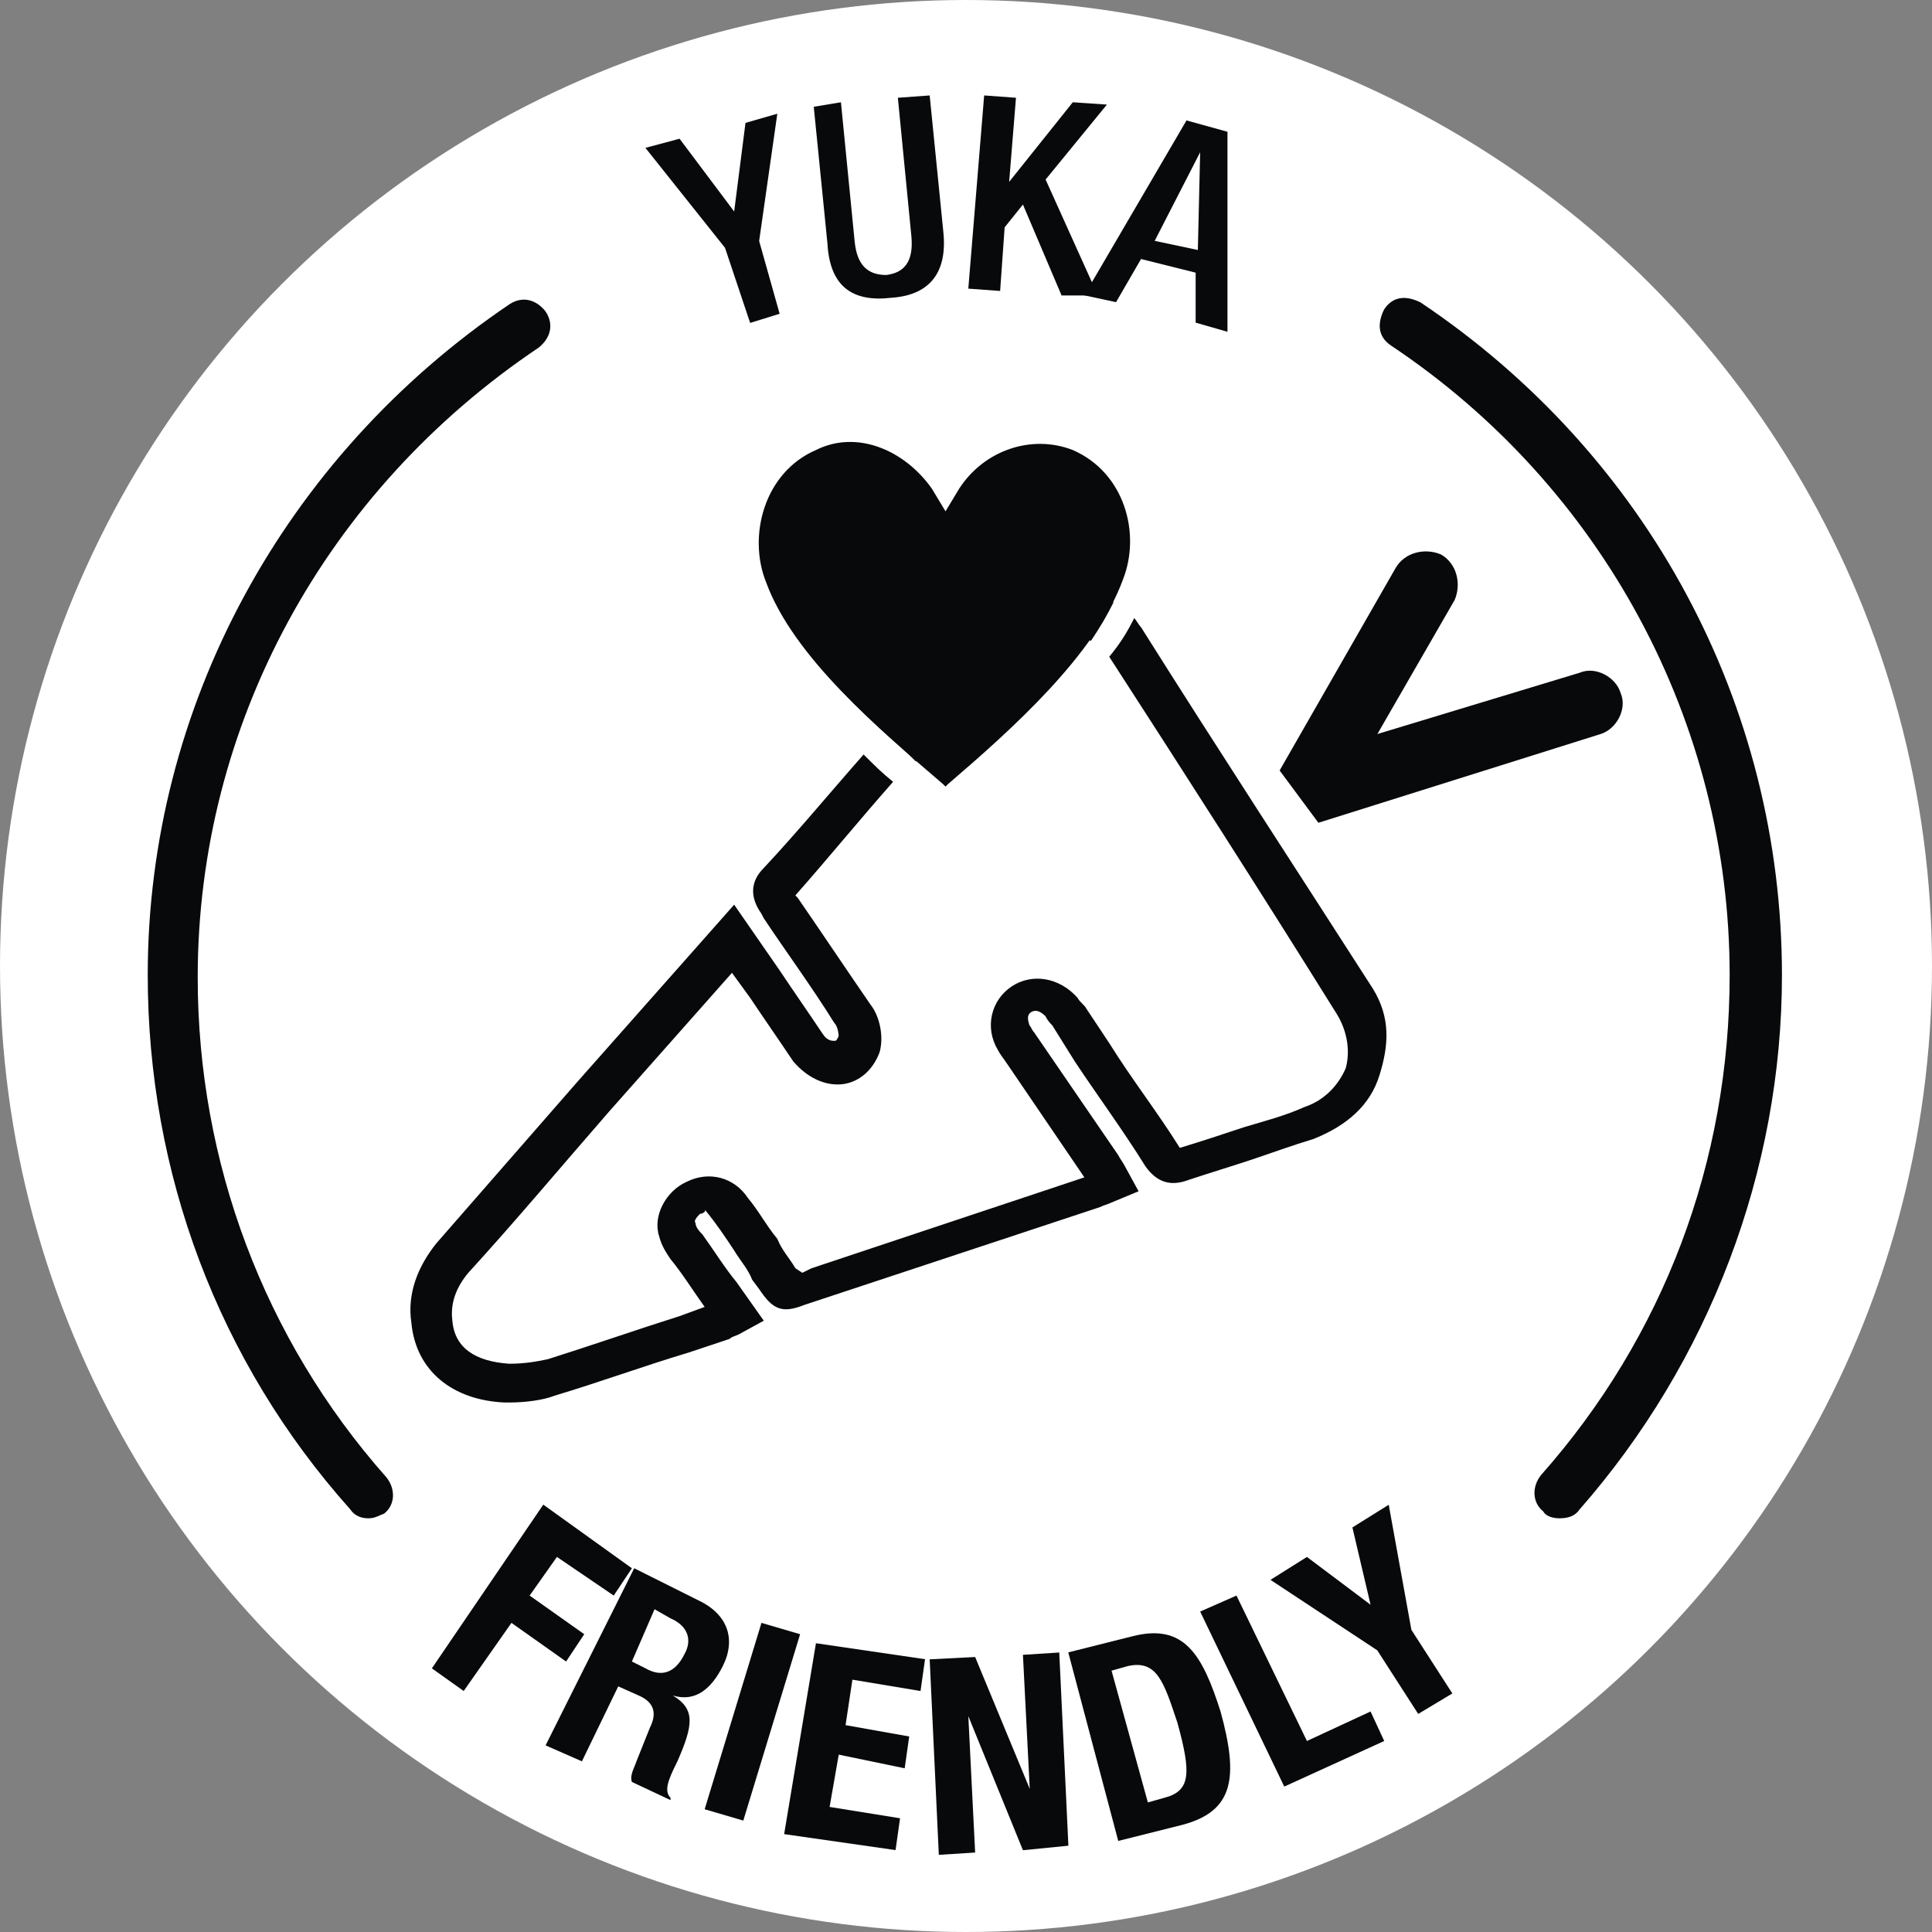 <?xml version="1.0" encoding="UTF-8"?>
<!-- Generator: Adobe Illustrator 26.5.0, SVG Export Plug-In . SVG Version: 6.00 Build 0)  -->
<svg xmlns="http://www.w3.org/2000/svg" xmlns:xlink="http://www.w3.org/1999/xlink" version="1.1" id="Calque_1" x="0px" y="0px" viewBox="0 0 1500 1500" style="enable-background:new 0 0 1500 1500;" xml:space="preserve">
<rect x="0" y="0" width="1500" height="1500" fill="#808080" stroke="none"/>
<style type="text/css">
	.st0{fill:#FFFFFF;}
	.st1{fill:#08090A;}
	.st2{fill:none;}
</style>
<g>
	<g id="Calque_2_00000018210462673186385000000009377064577933562785_">
		<circle class="st0" cx="750" cy="750" r="750"></circle>
	</g>
	<g>
		<path class="st1" d="M285.9,1178.8c-5.3,0-10.6-1.8-14.1-7.1c-102.4-114.7-157.1-261.2-157.1-414.7    c0-208.2,105.9-402.4,280.6-520.6c10.6-7.1,21.2-3.5,28.2,5.3c7.1,10.6,3.5,21.2-5.3,28.2C252.4,381.2,153.5,562.9,153.5,758.8    c0,142.9,51.2,280.6,146.5,388.2c7.1,8.8,7.1,21.2-1.8,28.2C292.9,1177.1,291.2,1178.8,285.9,1178.8z"></path>
		<path class="st1" d="M1210.6,1178.8c-5.3,0-10.6-1.8-12.4-5.3c-8.8-7.1-8.8-19.4-1.8-28.2c95.3-107.6,146.5-243.5,146.5-388.2    c0-195.9-98.8-379.4-262.9-488.8c-10.6-7.1-10.6-17.6-5.3-28.2c7.1-10.6,17.6-10.6,28.2-5.3c176.5,118.2,280.6,312.4,280.6,522.4    c0,151.8-56.5,300-157.1,414.7C1222.9,1177.1,1217.6,1178.8,1210.6,1178.8z"></path>
		<g>
			<path class="st1" d="M562.9,192.4l-61.8-77.6l26.5-7.1l42.4,56.5l8.8-68.8l24.7-7.1l-14.1,98.8l15.9,56.5l-22.9,7.1L562.9,192.4z     "></path>
			<path class="st1" d="M652.9,79.4l10.6,107.6c1.8,19.4,10.6,26.5,24.7,26.5c14.1-1.8,21.2-10.6,19.4-30L697.1,75.9l24.7-1.8     L732.4,180c3.5,33.5-12.4,49.4-40.6,51.2c-30,3.5-47.6-8.8-49.4-42.4L631.8,82.9L652.9,79.4z"></path>
			<path class="st1" d="M764.1,74.1l24.7,1.8l-5.3,65.3l0,0l49.4-61.8l26.5,1.8l-47.6,58.2l40.6,90h-28.2l-30-70.6L780,176.5     l-3.5,49.4l-24.7-1.8L764.1,74.1z"></path>
			<path class="st1" d="M921.2,93.5l31.8,8.8v155.3l-24.7-7.1v-38.8l-42.4-10.6l-19.4,33.5l-24.7-5.3L921.2,93.5z M930,194.1     l1.8-75.9l0,0l-35.3,68.8L930,194.1z"></path>
		</g>
		<g>
			<path class="st1" d="M421.8,1168.2l68.8,49.4l-14.1,21.2l-44.1-30l-21.2,30l42.4,30l-14.1,21.2l-42.4-30l-37.1,52.9l-24.7-17.6     L421.8,1168.2z"></path>
			<path class="st1" d="M492.4,1217.6l49.4,24.7c22.9,10.6,30,30,19.4,51.2c-8.8,17.6-21.2,28.2-38.8,22.9l0,0     c17.6,10.6,15.9,22.9,3.5,51.2c-7.1,14.1-10.6,22.9-5.3,28.2v1.8l-30-14.1c-1.8-5.3,1.8-10.6,3.5-15.9l10.6-26.5     c5.3-10.6,3.5-19.4-8.8-24.7l-15.9-7.1l-28.2,58.2l-28.2-12.4L492.4,1217.6z M490.6,1290l10.6,5.3c12.4,7.1,22.9,3.5,30-10.6     c7.1-12.4,1.8-22.9-10.6-28.2l-12.4-7.1L490.6,1290z"></path>
			<path class="st1" d="M547.1,1404.7l44.1-144.7l30,8.8l-44.1,144.7L547.1,1404.7z"></path>
			<path class="st1" d="M718.2,1288.2l-3.5,24.7l-52.9-8.8l-5.3,35.3l49.4,8.8l-3.5,24.7l-51.2-10.6l-7.1,40.6l54.7,8.8l-3.5,24.7     l-86.5-12.4l24.7-148.2L718.2,1288.2z"></path>
			<path class="st1" d="M757.1,1286.5l42.4,102.4l0,0l-5.3-104.1l28.2-1.8l7.1,150l-35.3,3.5l-42.4-104.1l0,0l5.3,105.9l-28.2,1.8     l-7.1-151.8L757.1,1286.5z"></path>
			<path class="st1" d="M829.4,1282.9l49.4-12.4c40.6-10.6,54.7,14.1,68.8,58.2c14.1,51.2,10.6,77.6-30,88.2l-49.4,12.4     L829.4,1282.9z M891.2,1399.4l12.4-3.5c21.2-5.3,21.2-19.4,10.6-58.2c-10.6-31.8-15.9-49.4-38.8-44.1l-12.4,3.5L891.2,1399.4z"></path>
			<path class="st1" d="M997.1,1387.1l-65.3-135.9l28.2-12.4l54.7,112.9l49.4-22.9l10.6,22.9L997.1,1387.1z"></path>
			<path class="st1" d="M1014.7,1208.8l49.4,37.1l0,0l-14.1-60l28.2-17.6l17.6,97.1l31.8,49.4l-26.5,15.9l-31.8-49.4l-82.9-54.7     L1014.7,1208.8z"></path>
		</g>
		<path class="st1" d="M993.5,598.2l90-157.1c7.1-12.4,22.9-15.9,35.3-10.6c12.4,7.1,15.9,22.9,10.6,35.3l-60,104.1l157.1-47.6    c12.4-5.3,28.2,3.5,31.8,15.9c5.3,12.4-3.5,28.2-15.9,31.8l-218.8,68.8L993.5,598.2z"></path>
		<g>
			<path class="st1" d="M832.9,349.4c-31.8-12.4-68.8,0-88.2,30l-10.6,17.6l-10.6-17.6c-21.2-30-58.2-45.9-90-30     c-40.6,17.6-52.9,67.1-38.8,102.4c21.2,58.2,88.2,114.7,137.6,157.1l1.8,1.8l1.8-1.8c49.4-42.4,114.7-100.6,135.9-158.8     C885.9,414.7,873.5,367.1,832.9,349.4z"></path>
			<g>
				<path class="st2" d="M790.6,501.2c-26.5,30-51.2,60-77.6,88.2c8.8,7.1,14.1,12.4,21.2,19.4l1.8,1.8l1.8-1.8      c35.3-30,82.9-70.6,111.2-114.7c-7.1-5.3-14.1-10.6-22.9-10.6C813.5,483.5,799.4,488.8,790.6,501.2z"></path>
				<path class="st2" d="M750,622.9l-15.9,15.9l-15.9-14.1c-7.1-7.1-12.4-10.6-21.2-17.6l0,0c-26.5,30-49.4,58.2-75.9,88.2l1.8,1.8      c19.4,28.2,37.1,54.7,56.5,82.9c7.1,10.6,10.6,24.7,7.1,37.1c-5.3,12.4-14.1,22.9-28.2,24.7s-30-5.3-38.8-17.6      c-10.6-15.9-22.9-33.5-33.5-49.4l-14.1-19.4l-95.3,107.6c-37.1,42.4-72.4,84.7-109.4,125.3c-10.6,10.6-14.1,22.9-12.4,37.1      c1.8,21.2,17.6,31.8,44.1,33.5c10.6,0,21.2-1.8,30-3.5c33.5-10.6,68.8-22.9,102.4-33.5l19.4-7.1c-8.8-12.4-17.6-26.5-26.5-37.1      c-3.5-5.3-7.1-10.6-8.8-17.6c-5.3-15.9,5.3-35.3,21.2-42.4c15.9-8.8,35.3-3.5,47.6,12.4c8.8,10.6,14.1,21.2,22.9,31.8      c5.3,8.8,10.6,14.1,14.1,22.9l5.3,7.1l7.1-3.5l213.5-70.6l-60-88.2c-3.5-5.3-5.3-7.1-7.1-10.6c-10.6-17.6-5.3-38.8,10.6-49.4      c15.9-10.6,37.1-8.8,51.2,8.8c1.8,3.5,5.3,5.3,7.1,8.8l17.6,26.5c17.6,28.2,37.1,52.9,54.7,81.2c15.9-7.1,31.8-10.6,49.4-15.9      c17.6-5.3,30-10.6,47.6-15.9c15.9-5.3,28.2-15.9,31.8-30c5.3-12.4,1.8-28.2-7.1-42.4c-58.2-91.8-118.2-185.3-176.5-277.1      C832.9,552.4,787.1,591.2,750,622.9z"></path>
				<path class="st2" d="M767.6,480c15.9-19.4,38.8-30,61.8-28.2c12.4,1.8,26.5,7.1,37.1,14.1c3.5-5.3,5.3-10.6,7.1-15.9      c12.4-35.3,0-84.7-40.6-100.6c-31.8-12.4-68.8,0-88.2,30l-10.6,17.6l-10.6-17.6c-21.2-30-58.2-45.9-90-30      c-40.6,17.6-52.9,67.1-38.8,102.4c14.1,42.4,52.9,82.9,91.8,118.2C714.7,540,739.4,508.2,767.6,480z"></path>
				<path class="st1" d="M1065.9,767.6c-60-93.5-120-185.3-180-280.6c-1.8-1.8-3.5-5.3-5.3-7.1c-5.3,10.6-10.6,19.4-19.4,30      c58.2,90,118.2,183.5,176.5,277.1c8.8,14.1,10.6,30,7.1,42.4c-5.3,12.4-15.9,24.7-31.8,30c-15.9,7.1-30,10.6-47.6,15.9      c-15.9,5.3-31.8,10.6-49.4,15.9c-17.6-28.2-37.1-52.9-54.7-81.2l-17.6-26.5c-1.8-3.5-5.3-5.3-7.1-8.8      c-14.1-15.9-35.3-19.4-51.2-8.8s-21.2,31.8-10.6,49.4c1.8,3.5,3.5,5.3,7.1,10.6l60,88.2L630,984.7l-7.1,3.5l-5.3-3.5      c-5.3-8.8-10.6-14.1-14.1-22.9c-8.8-10.6-14.1-21.2-22.9-31.8c-10.6-15.9-30-21.2-47.6-12.4c-15.9,7.1-26.5,26.5-21.2,42.4      c1.8,7.1,5.3,12.4,8.8,17.6c8.8,10.6,17.6,24.7,26.5,37.1l-19.4,7.1c-33.5,10.6-68.8,22.9-102.4,33.5c-8.8,1.8-17.6,3.5-30,3.5      c-26.5-1.8-42.4-12.4-44.1-33.5c-1.8-14.1,3.5-26.5,12.4-37.1c37.1-40.6,72.4-82.9,109.4-125.3l95.3-107.6l14.1,19.4      c10.6,15.9,22.9,33.5,33.5,49.4c10.6,12.4,24.7,19.4,38.8,17.6c12.4-1.8,22.9-10.6,28.2-24.7c3.5-12.4,0-28.2-7.1-37.1      c-19.4-28.2-37.1-54.7-56.5-82.9l-1.8-1.8c26.5-30,49.4-58.2,75.9-88.2l0,0c-8.8-7.1-14.1-12.4-22.9-21.2      c-26.5,30-51.2,60-77.6,88.2c-10.6,10.6-10.6,22.9-1.8,35.3l1.8,3.5c17.6,26.5,37.1,52.9,54.7,81.2c3.5,3.5,3.5,10.6,3.5,10.6      c-1.8,3.5-1.8,3.5-3.5,3.5s-5.3,0-8.8-5.3c-10.6-15.9-22.9-33.5-33.5-49.4L570,702.4L448.2,840      c-37.1,42.4-72.4,82.9-109.4,125.3c-14.1,17.6-22.9,38.8-19.4,61.8c3.5,37.1,31.8,60,72.4,61.8c0,0,1.8,0,3.5,0      c12.4,0,26.5-1.8,35.3-5.3c35.3-10.6,68.8-22.9,104.1-33.5l31.8-10.6c1.8-1.8,3.5-1.8,7.1-3.5l19.4-10.6l-21.2-30      c-8.8-10.6-17.6-24.7-26.5-37.1c-1.8-1.8-5.3-5.3-5.3-8.8c-1.8-1.8,1.8-5.3,3.5-7.1c1.8,0,5.3-1.8,3.5-3.5      c8.8,10.6,15.9,21.2,22.9,31.8c5.3,8.8,10.6,14.1,14.1,22.9l5.3,7.1c10.6,15.9,17.6,19.4,35.3,12.4l229.4-75.9      c3.5-1.8,5.3-1.8,8.8-3.5l21.2-8.8l-10.6-19.4c-1.8-3.5-3.5-5.3-5.3-8.8l-65.3-95.3c-1.8-1.8-1.8-3.5-3.5-5.3      c-1.8-5.3-1.8-8.8,1.8-10.6c3.5-1.8,7.1,0,10.6,3.5c1.8,3.5,3.5,5.3,5.3,7.1l17.6,28.2c17.6,26.5,37.1,52.9,54.7,81.2      c8.8,12.4,19.4,15.9,33.5,10.6c15.9-5.3,33.5-10.6,49.4-15.9c15.9-5.3,30-10.6,47.6-15.9c26.5-10.6,44.1-26.5,51.2-49.4      S1080,790.6,1065.9,767.6z"></path>
				<path class="st1" d="M767.6,480c-28.2,30-52.9,60-79.4,90c8.8,7.1,15.9,14.1,22.9,21.2c28.2-30,52.9-60,77.6-88.2      c10.6-10.6,22.9-17.6,35.3-15.9c8.8,1.8,15.9,5.3,22.9,10.6c7.1-10.6,12.4-19.4,17.6-30c-10.6-8.8-24.7-12.4-37.1-14.1      C806.5,450,783.5,460.6,767.6,480z"></path>
			</g>
		</g>
	</g>
</g>
</svg>
